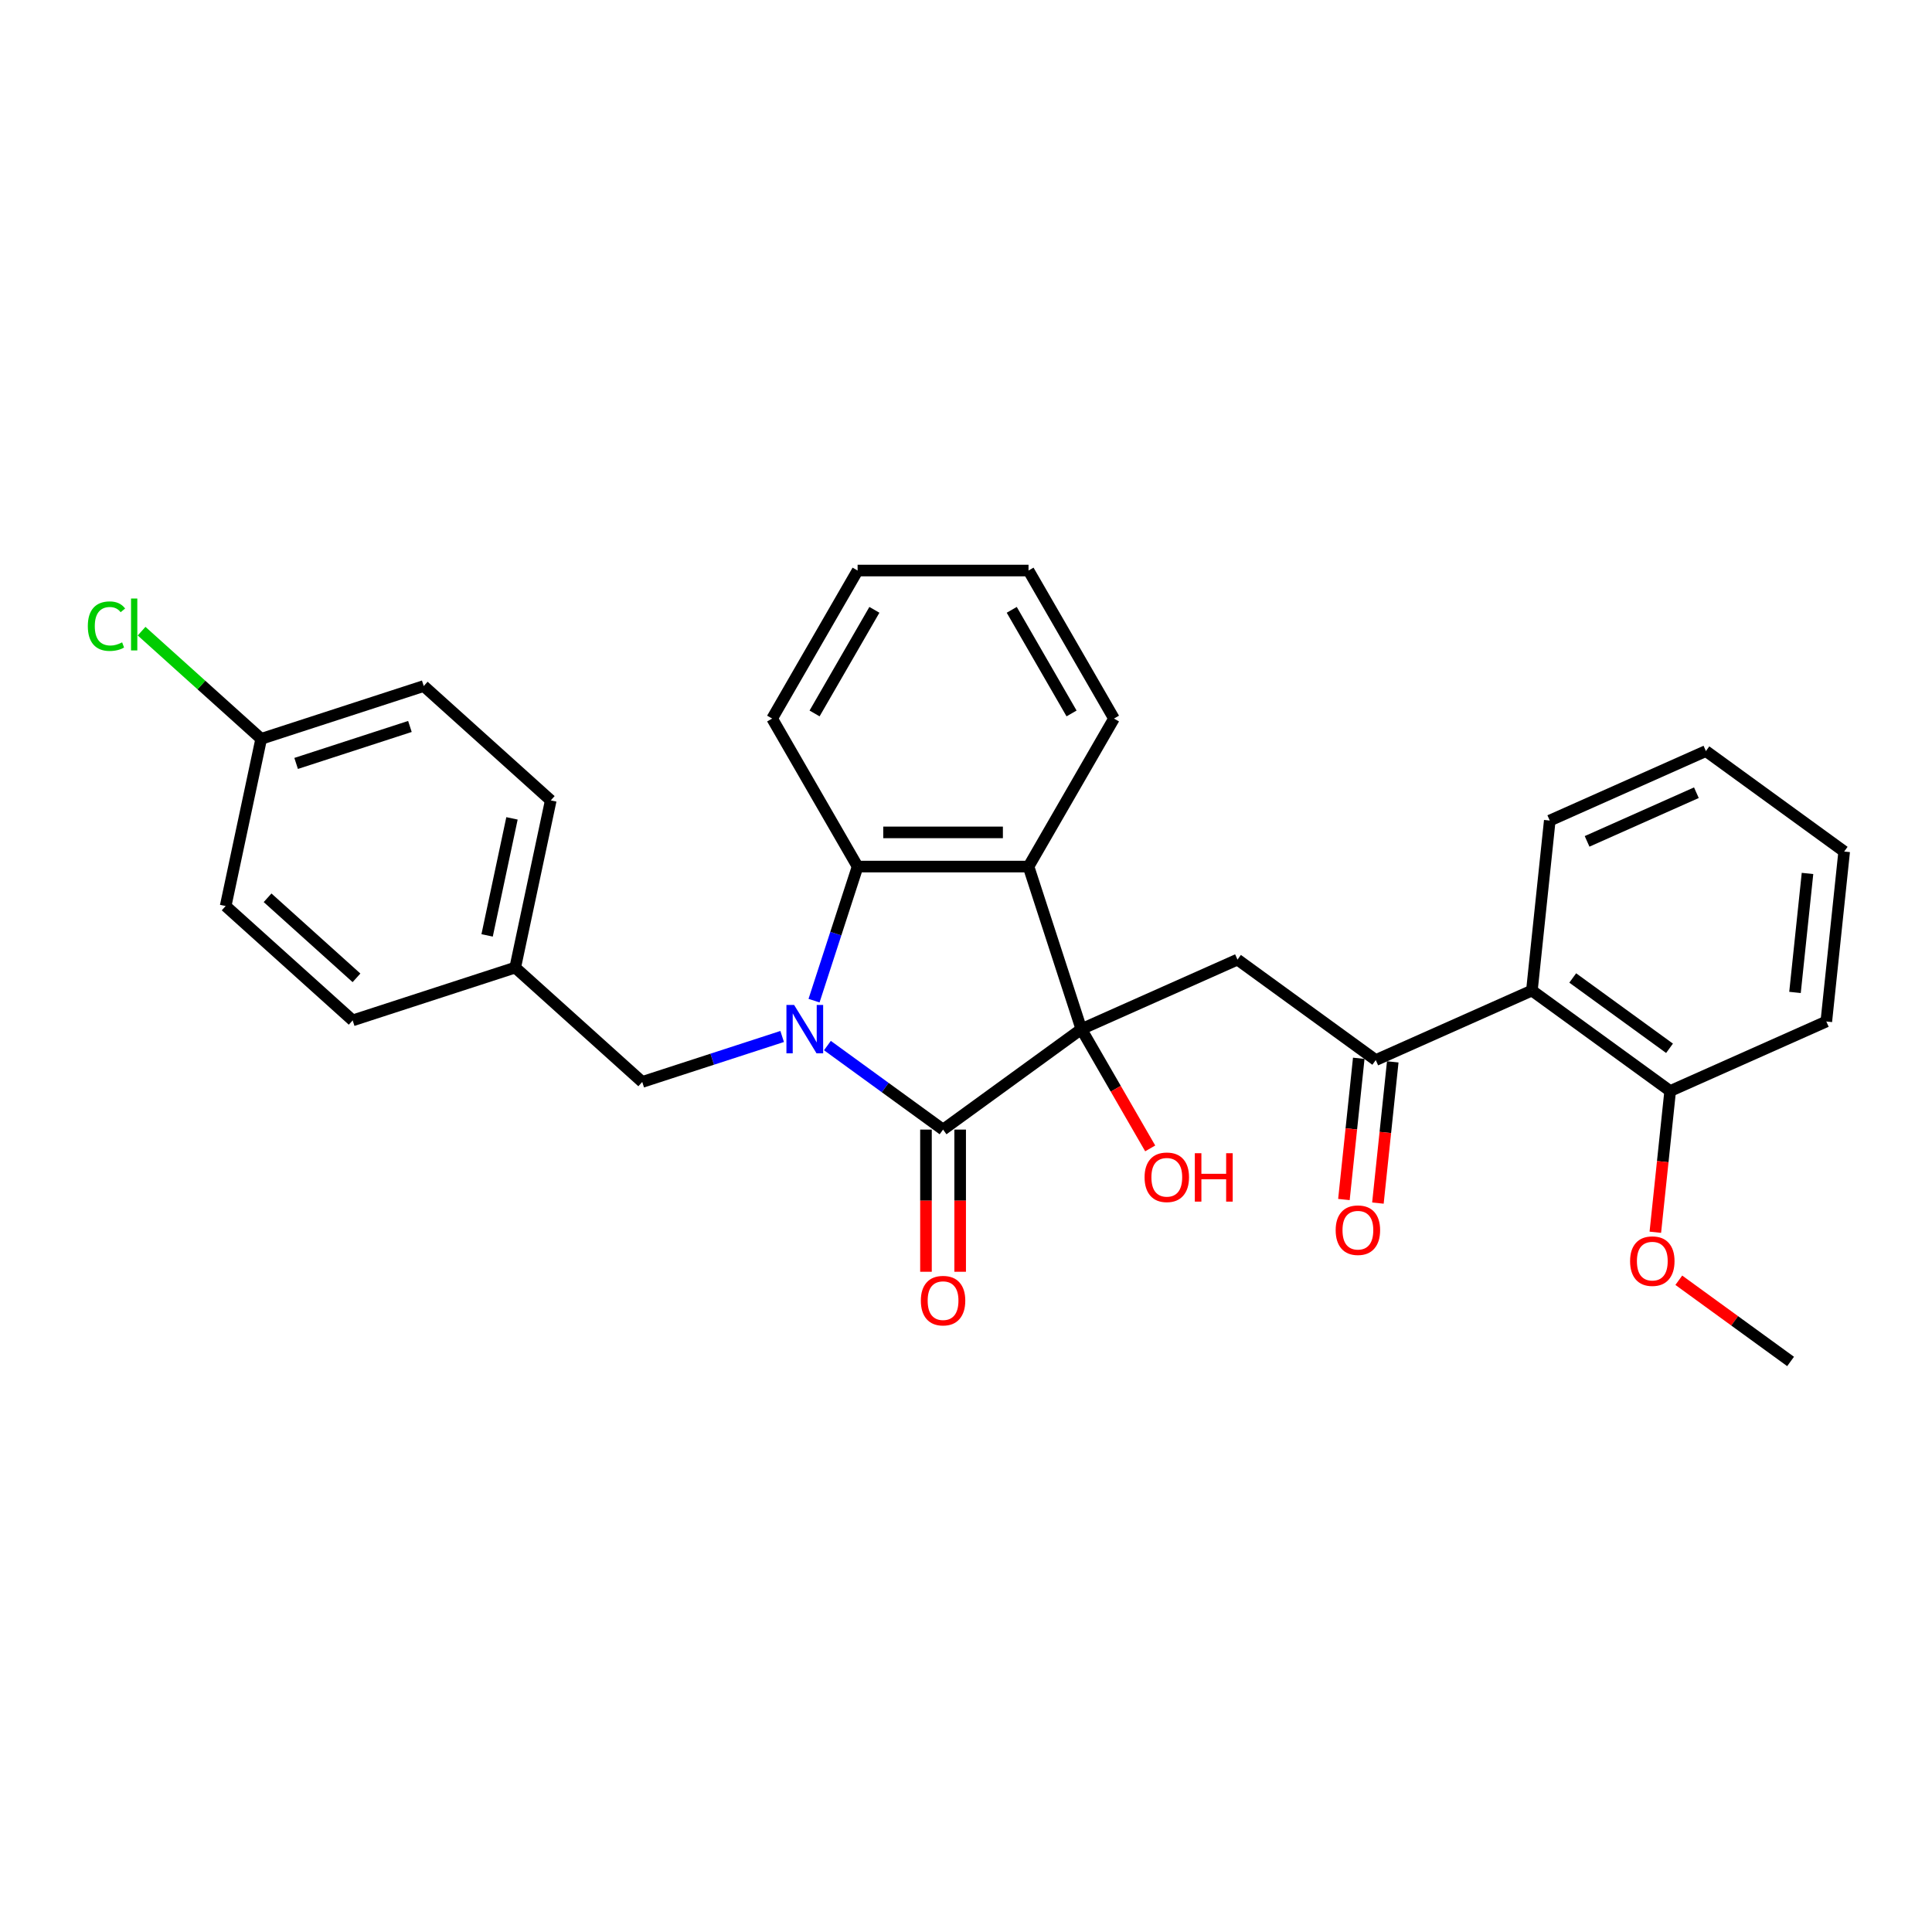 <?xml version='1.0' encoding='iso-8859-1'?>
<svg version='1.1' baseProfile='full'
              xmlns='http://www.w3.org/2000/svg'
                      xmlns:rdkit='http://www.rdkit.org/xml'
                      xmlns:xlink='http://www.w3.org/1999/xlink'
                  xml:space='preserve'
width='1000px' height='1000px' viewBox='0 0 1000 1000'>
<!-- END OF HEADER -->
<rect style='opacity:1.0;fill:#FFFFFF;stroke:none' width='1000' height='1000' x='0' y='0'> </rect>
<path class='bond-1' d='M 428.271,541.185 L 458.2,562.93' style='fill:none;fill-rule:evenodd;stroke:#0000FF;stroke-width:6px;stroke-linecap:butt;stroke-linejoin:miter;stroke-opacity:1' />
<path class='bond-1' d='M 458.2,562.93 L 488.129,584.675' style='fill:none;fill-rule:evenodd;stroke:#000000;stroke-width:6px;stroke-linecap:butt;stroke-linejoin:miter;stroke-opacity:1' />
<path class='bond-3' d='M 421.347,517.937 L 432.622,483.238' style='fill:none;fill-rule:evenodd;stroke:#0000FF;stroke-width:6px;stroke-linecap:butt;stroke-linejoin:miter;stroke-opacity:1' />
<path class='bond-3' d='M 432.622,483.238 L 443.896,448.538' style='fill:none;fill-rule:evenodd;stroke:#000000;stroke-width:6px;stroke-linecap:butt;stroke-linejoin:miter;stroke-opacity:1' />
<path class='bond-7' d='M 404.845,536.481 L 368.633,548.247' style='fill:none;fill-rule:evenodd;stroke:#0000FF;stroke-width:6px;stroke-linecap:butt;stroke-linejoin:miter;stroke-opacity:1' />
<path class='bond-7' d='M 368.633,548.247 L 332.421,560.013' style='fill:none;fill-rule:evenodd;stroke:#000000;stroke-width:6px;stroke-linecap:butt;stroke-linejoin:miter;stroke-opacity:1' />
<path class='bond-0' d='M 559.701,532.675 L 488.129,584.675' style='fill:none;fill-rule:evenodd;stroke:#000000;stroke-width:6px;stroke-linecap:butt;stroke-linejoin:miter;stroke-opacity:1' />
<path class='bond-4' d='M 559.701,532.675 L 640.519,496.693' style='fill:none;fill-rule:evenodd;stroke:#000000;stroke-width:6px;stroke-linecap:butt;stroke-linejoin:miter;stroke-opacity:1' />
<path class='bond-11' d='M 559.701,532.675 L 577.522,563.543' style='fill:none;fill-rule:evenodd;stroke:#000000;stroke-width:6px;stroke-linecap:butt;stroke-linejoin:miter;stroke-opacity:1' />
<path class='bond-11' d='M 577.522,563.543 L 595.343,594.41' style='fill:none;fill-rule:evenodd;stroke:#FF0000;stroke-width:6px;stroke-linecap:butt;stroke-linejoin:miter;stroke-opacity:1' />
<path class='bond-29' d='M 559.701,532.675 L 532.363,448.538' style='fill:none;fill-rule:evenodd;stroke:#000000;stroke-width:6px;stroke-linecap:butt;stroke-linejoin:miter;stroke-opacity:1' />
<path class='bond-8' d='M 479.283,584.675 L 479.283,621.468' style='fill:none;fill-rule:evenodd;stroke:#000000;stroke-width:6px;stroke-linecap:butt;stroke-linejoin:miter;stroke-opacity:1' />
<path class='bond-8' d='M 479.283,621.468 L 479.283,658.262' style='fill:none;fill-rule:evenodd;stroke:#FF0000;stroke-width:6px;stroke-linecap:butt;stroke-linejoin:miter;stroke-opacity:1' />
<path class='bond-8' d='M 496.976,584.675 L 496.976,621.468' style='fill:none;fill-rule:evenodd;stroke:#000000;stroke-width:6px;stroke-linecap:butt;stroke-linejoin:miter;stroke-opacity:1' />
<path class='bond-8' d='M 496.976,621.468 L 496.976,658.262' style='fill:none;fill-rule:evenodd;stroke:#FF0000;stroke-width:6px;stroke-linecap:butt;stroke-linejoin:miter;stroke-opacity:1' />
<path class='bond-2' d='M 532.363,448.538 L 443.896,448.538' style='fill:none;fill-rule:evenodd;stroke:#000000;stroke-width:6px;stroke-linecap:butt;stroke-linejoin:miter;stroke-opacity:1' />
<path class='bond-2' d='M 519.093,430.845 L 457.166,430.845' style='fill:none;fill-rule:evenodd;stroke:#000000;stroke-width:6px;stroke-linecap:butt;stroke-linejoin:miter;stroke-opacity:1' />
<path class='bond-14' d='M 532.363,448.538 L 576.596,371.924' style='fill:none;fill-rule:evenodd;stroke:#000000;stroke-width:6px;stroke-linecap:butt;stroke-linejoin:miter;stroke-opacity:1' />
<path class='bond-16' d='M 443.896,448.538 L 399.663,371.924' style='fill:none;fill-rule:evenodd;stroke:#000000;stroke-width:6px;stroke-linecap:butt;stroke-linejoin:miter;stroke-opacity:1' />
<path class='bond-5' d='M 640.519,496.693 L 712.09,548.692' style='fill:none;fill-rule:evenodd;stroke:#000000;stroke-width:6px;stroke-linecap:butt;stroke-linejoin:miter;stroke-opacity:1' />
<path class='bond-6' d='M 712.09,548.692 L 792.909,512.709' style='fill:none;fill-rule:evenodd;stroke:#000000;stroke-width:6px;stroke-linecap:butt;stroke-linejoin:miter;stroke-opacity:1' />
<path class='bond-10' d='M 703.292,547.767 L 699.45,584.318' style='fill:none;fill-rule:evenodd;stroke:#000000;stroke-width:6px;stroke-linecap:butt;stroke-linejoin:miter;stroke-opacity:1' />
<path class='bond-10' d='M 699.45,584.318 L 695.609,620.869' style='fill:none;fill-rule:evenodd;stroke:#FF0000;stroke-width:6px;stroke-linecap:butt;stroke-linejoin:miter;stroke-opacity:1' />
<path class='bond-10' d='M 720.888,549.617 L 717.047,586.168' style='fill:none;fill-rule:evenodd;stroke:#000000;stroke-width:6px;stroke-linecap:butt;stroke-linejoin:miter;stroke-opacity:1' />
<path class='bond-10' d='M 717.047,586.168 L 713.205,622.719' style='fill:none;fill-rule:evenodd;stroke:#FF0000;stroke-width:6px;stroke-linecap:butt;stroke-linejoin:miter;stroke-opacity:1' />
<path class='bond-9' d='M 792.909,512.709 L 864.48,564.709' style='fill:none;fill-rule:evenodd;stroke:#000000;stroke-width:6px;stroke-linecap:butt;stroke-linejoin:miter;stroke-opacity:1' />
<path class='bond-9' d='M 814.044,506.195 L 864.144,542.595' style='fill:none;fill-rule:evenodd;stroke:#000000;stroke-width:6px;stroke-linecap:butt;stroke-linejoin:miter;stroke-opacity:1' />
<path class='bond-22' d='M 792.909,512.709 L 802.156,424.727' style='fill:none;fill-rule:evenodd;stroke:#000000;stroke-width:6px;stroke-linecap:butt;stroke-linejoin:miter;stroke-opacity:1' />
<path class='bond-12' d='M 332.421,560.013 L 266.678,500.817' style='fill:none;fill-rule:evenodd;stroke:#000000;stroke-width:6px;stroke-linecap:butt;stroke-linejoin:miter;stroke-opacity:1' />
<path class='bond-21' d='M 864.48,564.709 L 860.638,601.26' style='fill:none;fill-rule:evenodd;stroke:#000000;stroke-width:6px;stroke-linecap:butt;stroke-linejoin:miter;stroke-opacity:1' />
<path class='bond-21' d='M 860.638,601.26 L 856.796,637.811' style='fill:none;fill-rule:evenodd;stroke:#FF0000;stroke-width:6px;stroke-linecap:butt;stroke-linejoin:miter;stroke-opacity:1' />
<path class='bond-23' d='M 864.48,564.709 L 945.298,528.726' style='fill:none;fill-rule:evenodd;stroke:#000000;stroke-width:6px;stroke-linecap:butt;stroke-linejoin:miter;stroke-opacity:1' />
<path class='bond-17' d='M 266.678,500.817 L 182.541,528.155' style='fill:none;fill-rule:evenodd;stroke:#000000;stroke-width:6px;stroke-linecap:butt;stroke-linejoin:miter;stroke-opacity:1' />
<path class='bond-18' d='M 266.678,500.817 L 285.071,414.284' style='fill:none;fill-rule:evenodd;stroke:#000000;stroke-width:6px;stroke-linecap:butt;stroke-linejoin:miter;stroke-opacity:1' />
<path class='bond-18' d='M 252.13,484.159 L 265.005,423.585' style='fill:none;fill-rule:evenodd;stroke:#000000;stroke-width:6px;stroke-linecap:butt;stroke-linejoin:miter;stroke-opacity:1' />
<path class='bond-13' d='M 135.19,382.426 L 219.327,355.088' style='fill:none;fill-rule:evenodd;stroke:#000000;stroke-width:6px;stroke-linecap:butt;stroke-linejoin:miter;stroke-opacity:1' />
<path class='bond-13' d='M 153.278,395.152 L 212.174,376.016' style='fill:none;fill-rule:evenodd;stroke:#000000;stroke-width:6px;stroke-linecap:butt;stroke-linejoin:miter;stroke-opacity:1' />
<path class='bond-15' d='M 135.19,382.426 L 104.238,354.556' style='fill:none;fill-rule:evenodd;stroke:#000000;stroke-width:6px;stroke-linecap:butt;stroke-linejoin:miter;stroke-opacity:1' />
<path class='bond-15' d='M 104.238,354.556 L 73.286,326.687' style='fill:none;fill-rule:evenodd;stroke:#00CC00;stroke-width:6px;stroke-linecap:butt;stroke-linejoin:miter;stroke-opacity:1' />
<path class='bond-30' d='M 135.19,382.426 L 116.797,468.959' style='fill:none;fill-rule:evenodd;stroke:#000000;stroke-width:6px;stroke-linecap:butt;stroke-linejoin:miter;stroke-opacity:1' />
<path class='bond-31' d='M 576.596,371.924 L 532.363,295.309' style='fill:none;fill-rule:evenodd;stroke:#000000;stroke-width:6px;stroke-linecap:butt;stroke-linejoin:miter;stroke-opacity:1' />
<path class='bond-31' d='M 554.638,369.278 L 523.675,315.648' style='fill:none;fill-rule:evenodd;stroke:#000000;stroke-width:6px;stroke-linecap:butt;stroke-linejoin:miter;stroke-opacity:1' />
<path class='bond-26' d='M 399.663,371.924 L 443.896,295.309' style='fill:none;fill-rule:evenodd;stroke:#000000;stroke-width:6px;stroke-linecap:butt;stroke-linejoin:miter;stroke-opacity:1' />
<path class='bond-26' d='M 421.621,369.278 L 452.584,315.648' style='fill:none;fill-rule:evenodd;stroke:#000000;stroke-width:6px;stroke-linecap:butt;stroke-linejoin:miter;stroke-opacity:1' />
<path class='bond-20' d='M 182.541,528.155 L 116.797,468.959' style='fill:none;fill-rule:evenodd;stroke:#000000;stroke-width:6px;stroke-linecap:butt;stroke-linejoin:miter;stroke-opacity:1' />
<path class='bond-20' d='M 184.518,506.127 L 138.498,464.69' style='fill:none;fill-rule:evenodd;stroke:#000000;stroke-width:6px;stroke-linecap:butt;stroke-linejoin:miter;stroke-opacity:1' />
<path class='bond-19' d='M 285.071,414.284 L 219.327,355.088' style='fill:none;fill-rule:evenodd;stroke:#000000;stroke-width:6px;stroke-linecap:butt;stroke-linejoin:miter;stroke-opacity:1' />
<path class='bond-24' d='M 868.945,662.654 L 897.874,683.672' style='fill:none;fill-rule:evenodd;stroke:#FF0000;stroke-width:6px;stroke-linecap:butt;stroke-linejoin:miter;stroke-opacity:1' />
<path class='bond-24' d='M 897.874,683.672 L 926.804,704.691' style='fill:none;fill-rule:evenodd;stroke:#000000;stroke-width:6px;stroke-linecap:butt;stroke-linejoin:miter;stroke-opacity:1' />
<path class='bond-27' d='M 802.156,424.727 L 882.974,388.745' style='fill:none;fill-rule:evenodd;stroke:#000000;stroke-width:6px;stroke-linecap:butt;stroke-linejoin:miter;stroke-opacity:1' />
<path class='bond-27' d='M 821.475,435.494 L 878.048,410.306' style='fill:none;fill-rule:evenodd;stroke:#000000;stroke-width:6px;stroke-linecap:butt;stroke-linejoin:miter;stroke-opacity:1' />
<path class='bond-32' d='M 945.298,528.726 L 954.545,440.744' style='fill:none;fill-rule:evenodd;stroke:#000000;stroke-width:6px;stroke-linecap:butt;stroke-linejoin:miter;stroke-opacity:1' />
<path class='bond-32' d='M 929.089,513.679 L 935.562,452.092' style='fill:none;fill-rule:evenodd;stroke:#000000;stroke-width:6px;stroke-linecap:butt;stroke-linejoin:miter;stroke-opacity:1' />
<path class='bond-25' d='M 532.363,295.309 L 443.896,295.309' style='fill:none;fill-rule:evenodd;stroke:#000000;stroke-width:6px;stroke-linecap:butt;stroke-linejoin:miter;stroke-opacity:1' />
<path class='bond-28' d='M 882.974,388.745 L 954.545,440.744' style='fill:none;fill-rule:evenodd;stroke:#000000;stroke-width:6px;stroke-linecap:butt;stroke-linejoin:miter;stroke-opacity:1' />
<path  class='atom-0' d='M 411.02 520.148
L 419.23 533.418
Q 420.044 534.728, 421.353 537.099
Q 422.662 539.47, 422.733 539.611
L 422.733 520.148
L 426.06 520.148
L 426.06 545.202
L 422.627 545.202
L 413.816 530.694
Q 412.79 528.995, 411.693 527.049
Q 410.631 525.103, 410.312 524.501
L 410.312 545.202
L 407.057 545.202
L 407.057 520.148
L 411.02 520.148
' fill='#0000FF'/>
<path  class='atom-9' d='M 476.629 673.212
Q 476.629 667.197, 479.601 663.835
Q 482.574 660.473, 488.129 660.473
Q 493.685 660.473, 496.658 663.835
Q 499.63 667.197, 499.63 673.212
Q 499.63 679.299, 496.622 682.767
Q 493.614 686.199, 488.129 686.199
Q 482.609 686.199, 479.601 682.767
Q 476.629 679.334, 476.629 673.212
M 488.129 683.368
Q 491.951 683.368, 494.004 680.821
Q 496.091 678.237, 496.091 673.212
Q 496.091 668.294, 494.004 665.817
Q 491.951 663.304, 488.129 663.304
Q 484.308 663.304, 482.22 665.781
Q 480.167 668.258, 480.167 673.212
Q 480.167 678.273, 482.22 680.821
Q 484.308 683.368, 488.129 683.368
' fill='#FF0000'/>
<path  class='atom-11' d='M 691.342 636.745
Q 691.342 630.729, 694.315 627.368
Q 697.287 624.006, 702.843 624.006
Q 708.399 624.006, 711.371 627.368
Q 714.344 630.729, 714.344 636.745
Q 714.344 642.832, 711.336 646.299
Q 708.328 649.732, 702.843 649.732
Q 697.322 649.732, 694.315 646.299
Q 691.342 642.867, 691.342 636.745
M 702.843 646.901
Q 706.665 646.901, 708.717 644.353
Q 710.805 641.77, 710.805 636.745
Q 710.805 631.826, 708.717 629.349
Q 706.665 626.837, 702.843 626.837
Q 699.021 626.837, 696.933 629.314
Q 694.881 631.791, 694.881 636.745
Q 694.881 641.805, 696.933 644.353
Q 699.021 646.901, 702.843 646.901
' fill='#FF0000'/>
<path  class='atom-12' d='M 592.433 609.361
Q 592.433 603.345, 595.406 599.983
Q 598.378 596.621, 603.934 596.621
Q 609.49 596.621, 612.462 599.983
Q 615.435 603.345, 615.435 609.361
Q 615.435 615.447, 612.427 618.915
Q 609.419 622.348, 603.934 622.348
Q 598.414 622.348, 595.406 618.915
Q 592.433 615.483, 592.433 609.361
M 603.934 619.517
Q 607.756 619.517, 609.808 616.969
Q 611.896 614.386, 611.896 609.361
Q 611.896 604.442, 609.808 601.965
Q 607.756 599.452, 603.934 599.452
Q 600.112 599.452, 598.024 601.929
Q 595.972 604.406, 595.972 609.361
Q 595.972 614.421, 598.024 616.969
Q 600.112 619.517, 603.934 619.517
' fill='#FF0000'/>
<path  class='atom-12' d='M 618.442 596.904
L 621.84 596.904
L 621.84 607.556
L 634.65 607.556
L 634.65 596.904
L 638.047 596.904
L 638.047 621.958
L 634.65 621.958
L 634.65 610.387
L 621.84 610.387
L 621.84 621.958
L 618.442 621.958
L 618.442 596.904
' fill='#FF0000'/>
<path  class='atom-16' d='M 45.455 324.097
Q 45.455 317.869, 48.356 314.613
Q 51.293 311.322, 56.849 311.322
Q 62.016 311.322, 64.776 314.967
L 62.44 316.878
Q 60.423 314.224, 56.849 314.224
Q 53.063 314.224, 51.046 316.772
Q 49.064 319.284, 49.064 324.097
Q 49.064 329.051, 51.116 331.599
Q 53.204 334.147, 57.238 334.147
Q 59.998 334.147, 63.219 332.483
L 64.21 335.137
Q 62.9 335.987, 60.919 336.482
Q 58.937 336.977, 56.743 336.977
Q 51.293 336.977, 48.356 333.651
Q 45.455 330.325, 45.455 324.097
' fill='#00CC00'/>
<path  class='atom-16' d='M 67.819 309.8
L 71.075 309.8
L 71.075 336.659
L 67.819 336.659
L 67.819 309.8
' fill='#00CC00'/>
<path  class='atom-22' d='M 843.732 652.762
Q 843.732 646.746, 846.704 643.384
Q 849.677 640.023, 855.232 640.023
Q 860.788 640.023, 863.761 643.384
Q 866.733 646.746, 866.733 652.762
Q 866.733 658.848, 863.725 662.316
Q 860.717 665.749, 855.232 665.749
Q 849.712 665.749, 846.704 662.316
Q 843.732 658.884, 843.732 652.762
M 855.232 662.918
Q 859.054 662.918, 861.107 660.37
Q 863.194 657.787, 863.194 652.762
Q 863.194 647.843, 861.107 645.366
Q 859.054 642.854, 855.232 642.854
Q 851.411 642.854, 849.323 645.331
Q 847.27 647.808, 847.27 652.762
Q 847.27 657.822, 849.323 660.37
Q 851.411 662.918, 855.232 662.918
' fill='#FF0000'/>
</svg>

